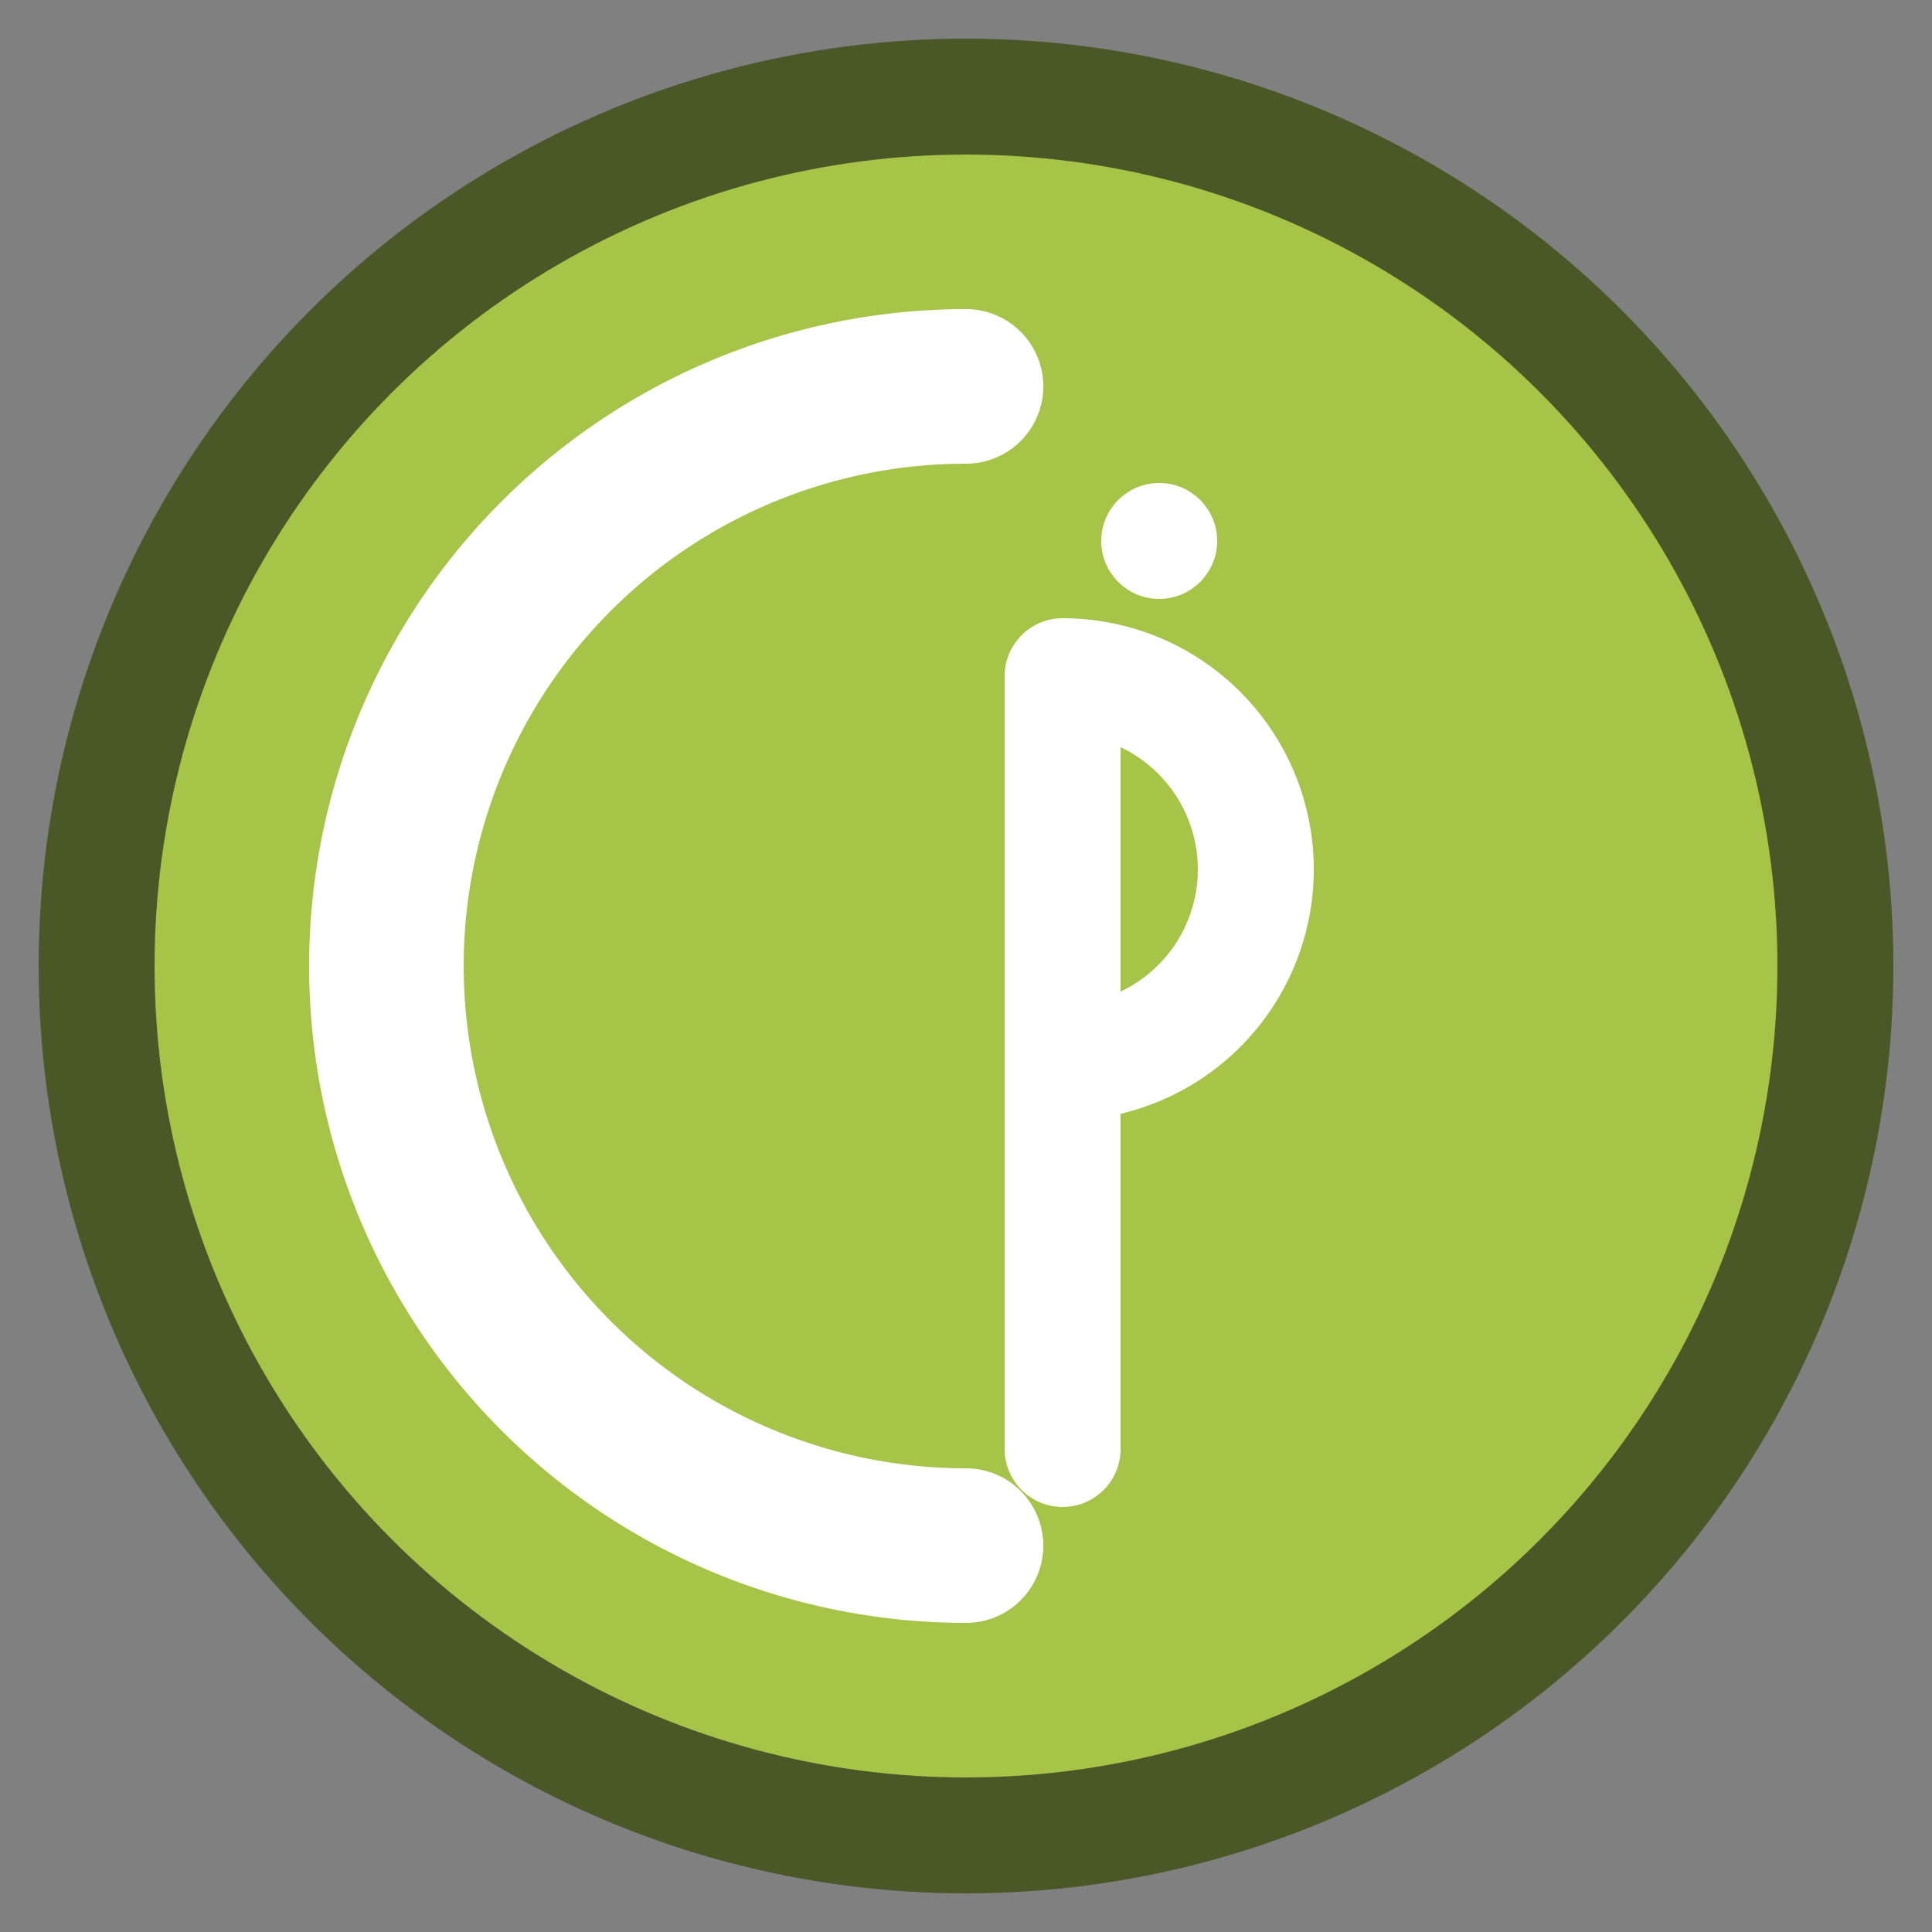 <svg xmlns="http://www.w3.org/2000/svg" viewBox="0 0 100 100">
  <rect x="0" y="0" width="100" height="100" fill="#808080" stroke="none"/>
  <!-- Fondo circular verde -->
  <circle cx="50" cy="50" r="48" fill="#4A5727"/>
  
  <!-- Círculo interno verde lima -->
  <circle cx="50" cy="50" r="42" fill="#A6C447"/>
  
  <!-- Letra C estilizada -->
  <path d="M 50 20 A 30 30 0 1 0 50 80" 
        stroke="#FFFFFF" 
        stroke-width="8" 
        fill="none" 
        stroke-linecap="round"/>
  
  <!-- Letra P estilizada -->
  <path d="M 55 35 L 55 75 M 55 35 A 10 10 0 1 1 55 55" 
        stroke="#FFFFFF" 
        stroke-width="6" 
        fill="none" 
        stroke-linecap="round"
        stroke-linejoin="round"/>
  
  <!-- Acento decorativo (punto sobre P) -->
  <circle cx="60" cy="28" r="3" fill="#FFFFFF"/>
</svg>
